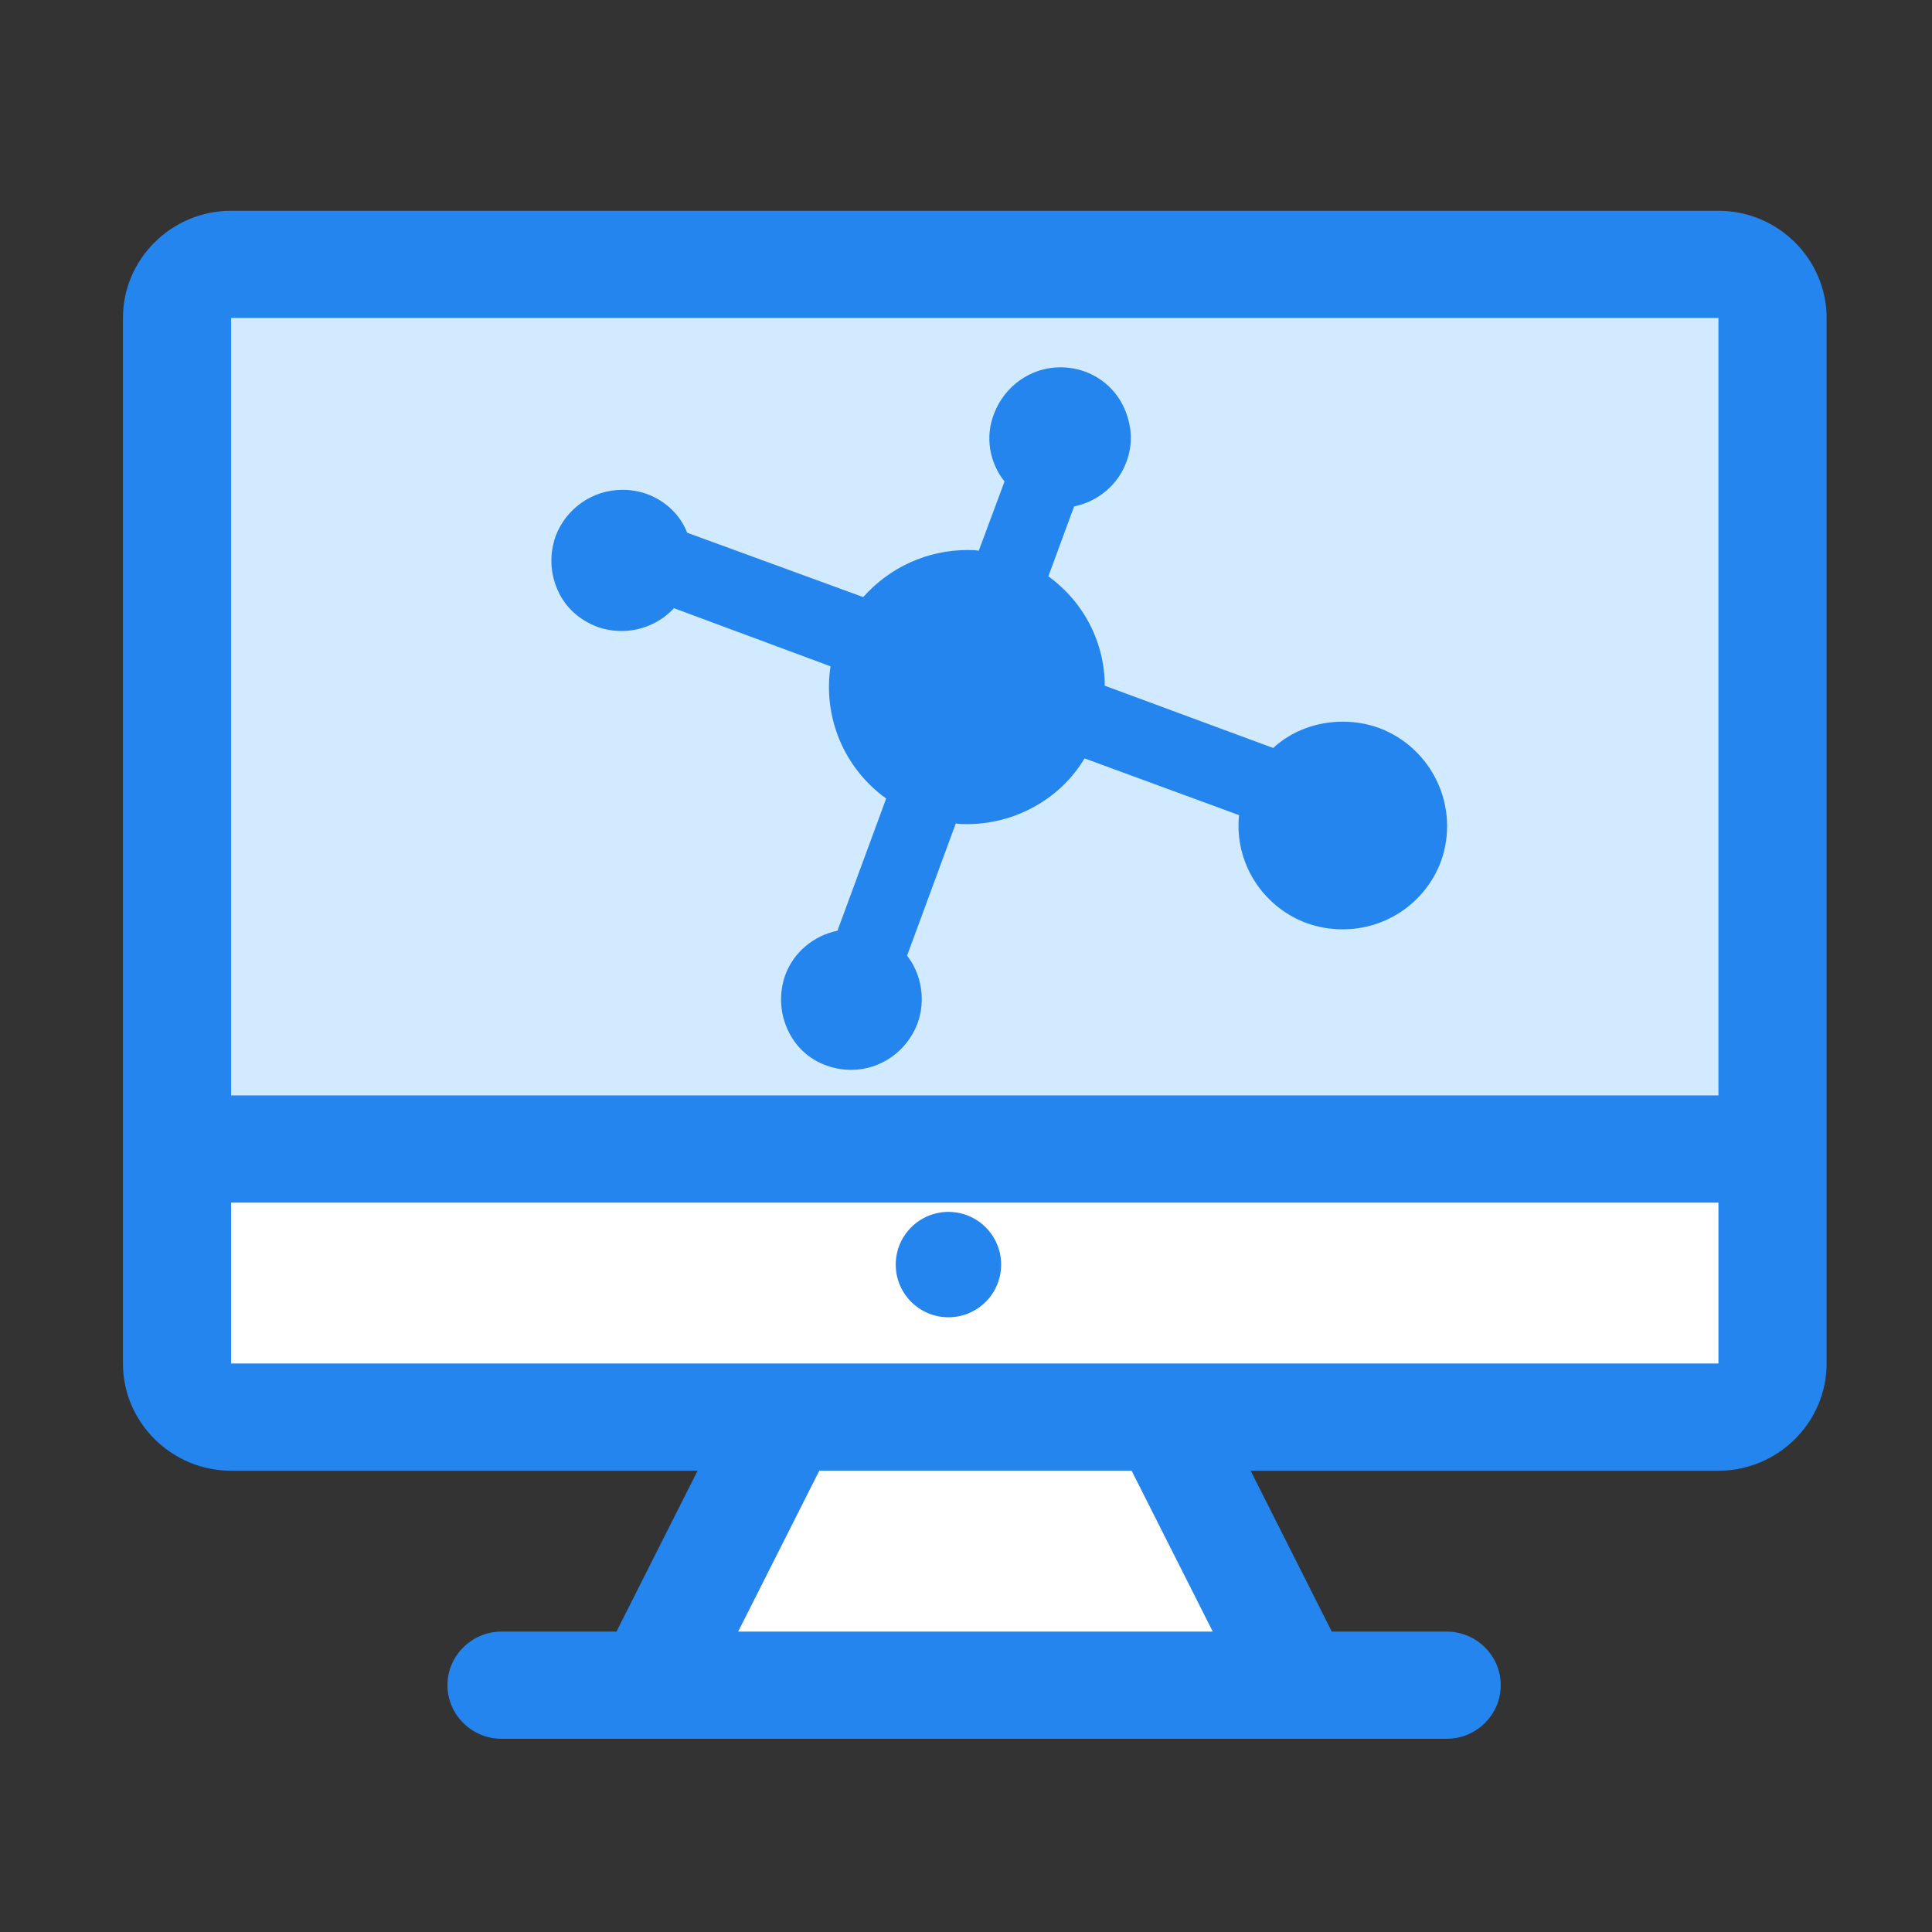 <?xml version="1.0" encoding="UTF-8"?>
<svg width="110px" height="110px" viewBox="0 0 110 110" version="1.1" xmlns="http://www.w3.org/2000/svg" xmlns:xlink="http://www.w3.org/1999/xlink">
    <rect x="0" y="0" width="110" height="110" fill="#333333" stroke="none"/>
    <!-- Generator: Sketch 56.3 (81716) - https://sketch.com -->
    <title>icon_mall1</title>
    <desc>Created with Sketch.</desc>
    <g id="页面-1" stroke="none" stroke-width="1" fill="none" fill-rule="evenodd">
        <g id="画板" transform="translate(-168, -321)" fill-rule="nonzero">
            <g id="电脑申请备份-2" transform="translate(168, 321)">
                <rect id="矩形" fill="#000000" opacity="0" x="0" y="0" width="110" height="110"></rect>
                <polygon id="路径" fill="#D2EAFF" points="12 18 98 18 98 63 12 63"></polygon>
                <path d="M48.475,60.913 C47.999,60.913 47.524,60.834 47.088,60.676 C46.058,60.321 45.265,59.573 44.829,58.587 C44.393,57.602 44.354,56.538 44.71,55.513 C45.186,54.213 46.335,53.267 47.682,52.991 L50.456,45.464 C48.039,43.73 46.85,40.814 47.286,37.937 L38.37,34.627 C37.617,35.454 36.508,35.927 35.398,35.927 C34.923,35.927 34.447,35.848 34.011,35.691 C32.981,35.297 32.188,34.587 31.752,33.602 C31.317,32.617 31.277,31.553 31.634,30.528 C32.228,28.952 33.734,27.888 35.438,27.888 C35.913,27.888 36.389,27.967 36.825,28.124 C37.895,28.518 38.727,29.307 39.123,30.331 L49.149,33.996 C50.654,32.302 52.794,31.316 55.093,31.316 C55.291,31.316 55.489,31.316 55.727,31.356 L57.193,27.415 C56.321,26.312 56.083,24.853 56.598,23.553 C57.193,21.977 58.699,20.913 60.363,20.913 C60.838,20.913 61.314,20.991 61.75,21.149 C62.741,21.504 63.573,22.252 64.009,23.238 C64.444,24.223 64.524,25.287 64.127,26.312 C63.652,27.612 62.503,28.558 61.155,28.834 L59.689,32.814 C61.71,34.272 62.899,36.597 62.899,39.041 L72.489,42.587 C73.559,41.602 74.985,41.09 76.451,41.09 C77.165,41.09 77.838,41.208 78.512,41.445 C81.563,42.587 83.148,45.977 82.039,49.05 C81.167,51.376 78.948,52.913 76.451,52.913 C75.738,52.913 75.064,52.794 74.391,52.558 C71.855,51.612 70.27,49.09 70.547,46.41 L61.75,43.179 C60.363,45.504 57.787,46.922 55.053,46.922 C54.855,46.922 54.657,46.922 54.419,46.883 L51.645,54.41 C52.477,55.474 52.715,56.972 52.239,58.272 C51.645,59.848 50.139,60.913 48.475,60.913 Z" id="路径" fill="#2385ED"></path>
                <path d="M94.898,80.5 L17.102,80.5 C13.746,80.5 11,77.71 11,74.3 L11,65 L101,65 L101,74.3 C101,77.71 98.254,80.5 94.898,80.5 Z M66.678,80.888 L74.305,96 L37.695,96 L45.322,80.888 L66.678,80.888 Z" id="形状" fill="#FFFFFF"></path>
                <path d="M51,72 C51,73.657 52.343,75 54,75 C55.657,75 57,73.657 57,72 C57,70.343 55.657,69 54,69 C52.343,69 51,70.343 51,72 L51,72 Z" id="路径" fill="#2385ED"></path>
                <path d="M97.841,12 L13.159,12 C9.771,12 7,14.747 7,18.105 L7,77.632 C7,80.989 9.771,83.737 13.159,83.737 L39.718,83.737 L35.099,92.895 L28.556,92.895 C26.862,92.895 25.476,94.268 25.476,95.947 C25.476,97.626 26.862,99 28.556,99 L82.367,99 C84.061,99 85.447,97.626 85.447,95.947 C85.447,94.268 84.061,92.895 82.367,92.895 L75.824,92.895 L71.205,83.737 L97.841,83.737 C101.229,83.737 104,80.989 104,77.632 L104,18.105 C104,14.747 101.229,12 97.841,12 Z M13.159,18.105 L97.841,18.105 L97.841,62.368 L13.159,62.368 L13.159,18.105 Z M42.028,92.895 L46.647,83.737 L64.43,83.737 L69.049,92.895 L42.028,92.895 Z M97.841,77.632 L13.159,77.632 L13.159,68.474 L97.841,68.474 L97.841,77.632 L97.841,77.632 Z" id="形状" fill="#2385ED"></path>
            </g>
        </g>
    </g>
</svg>